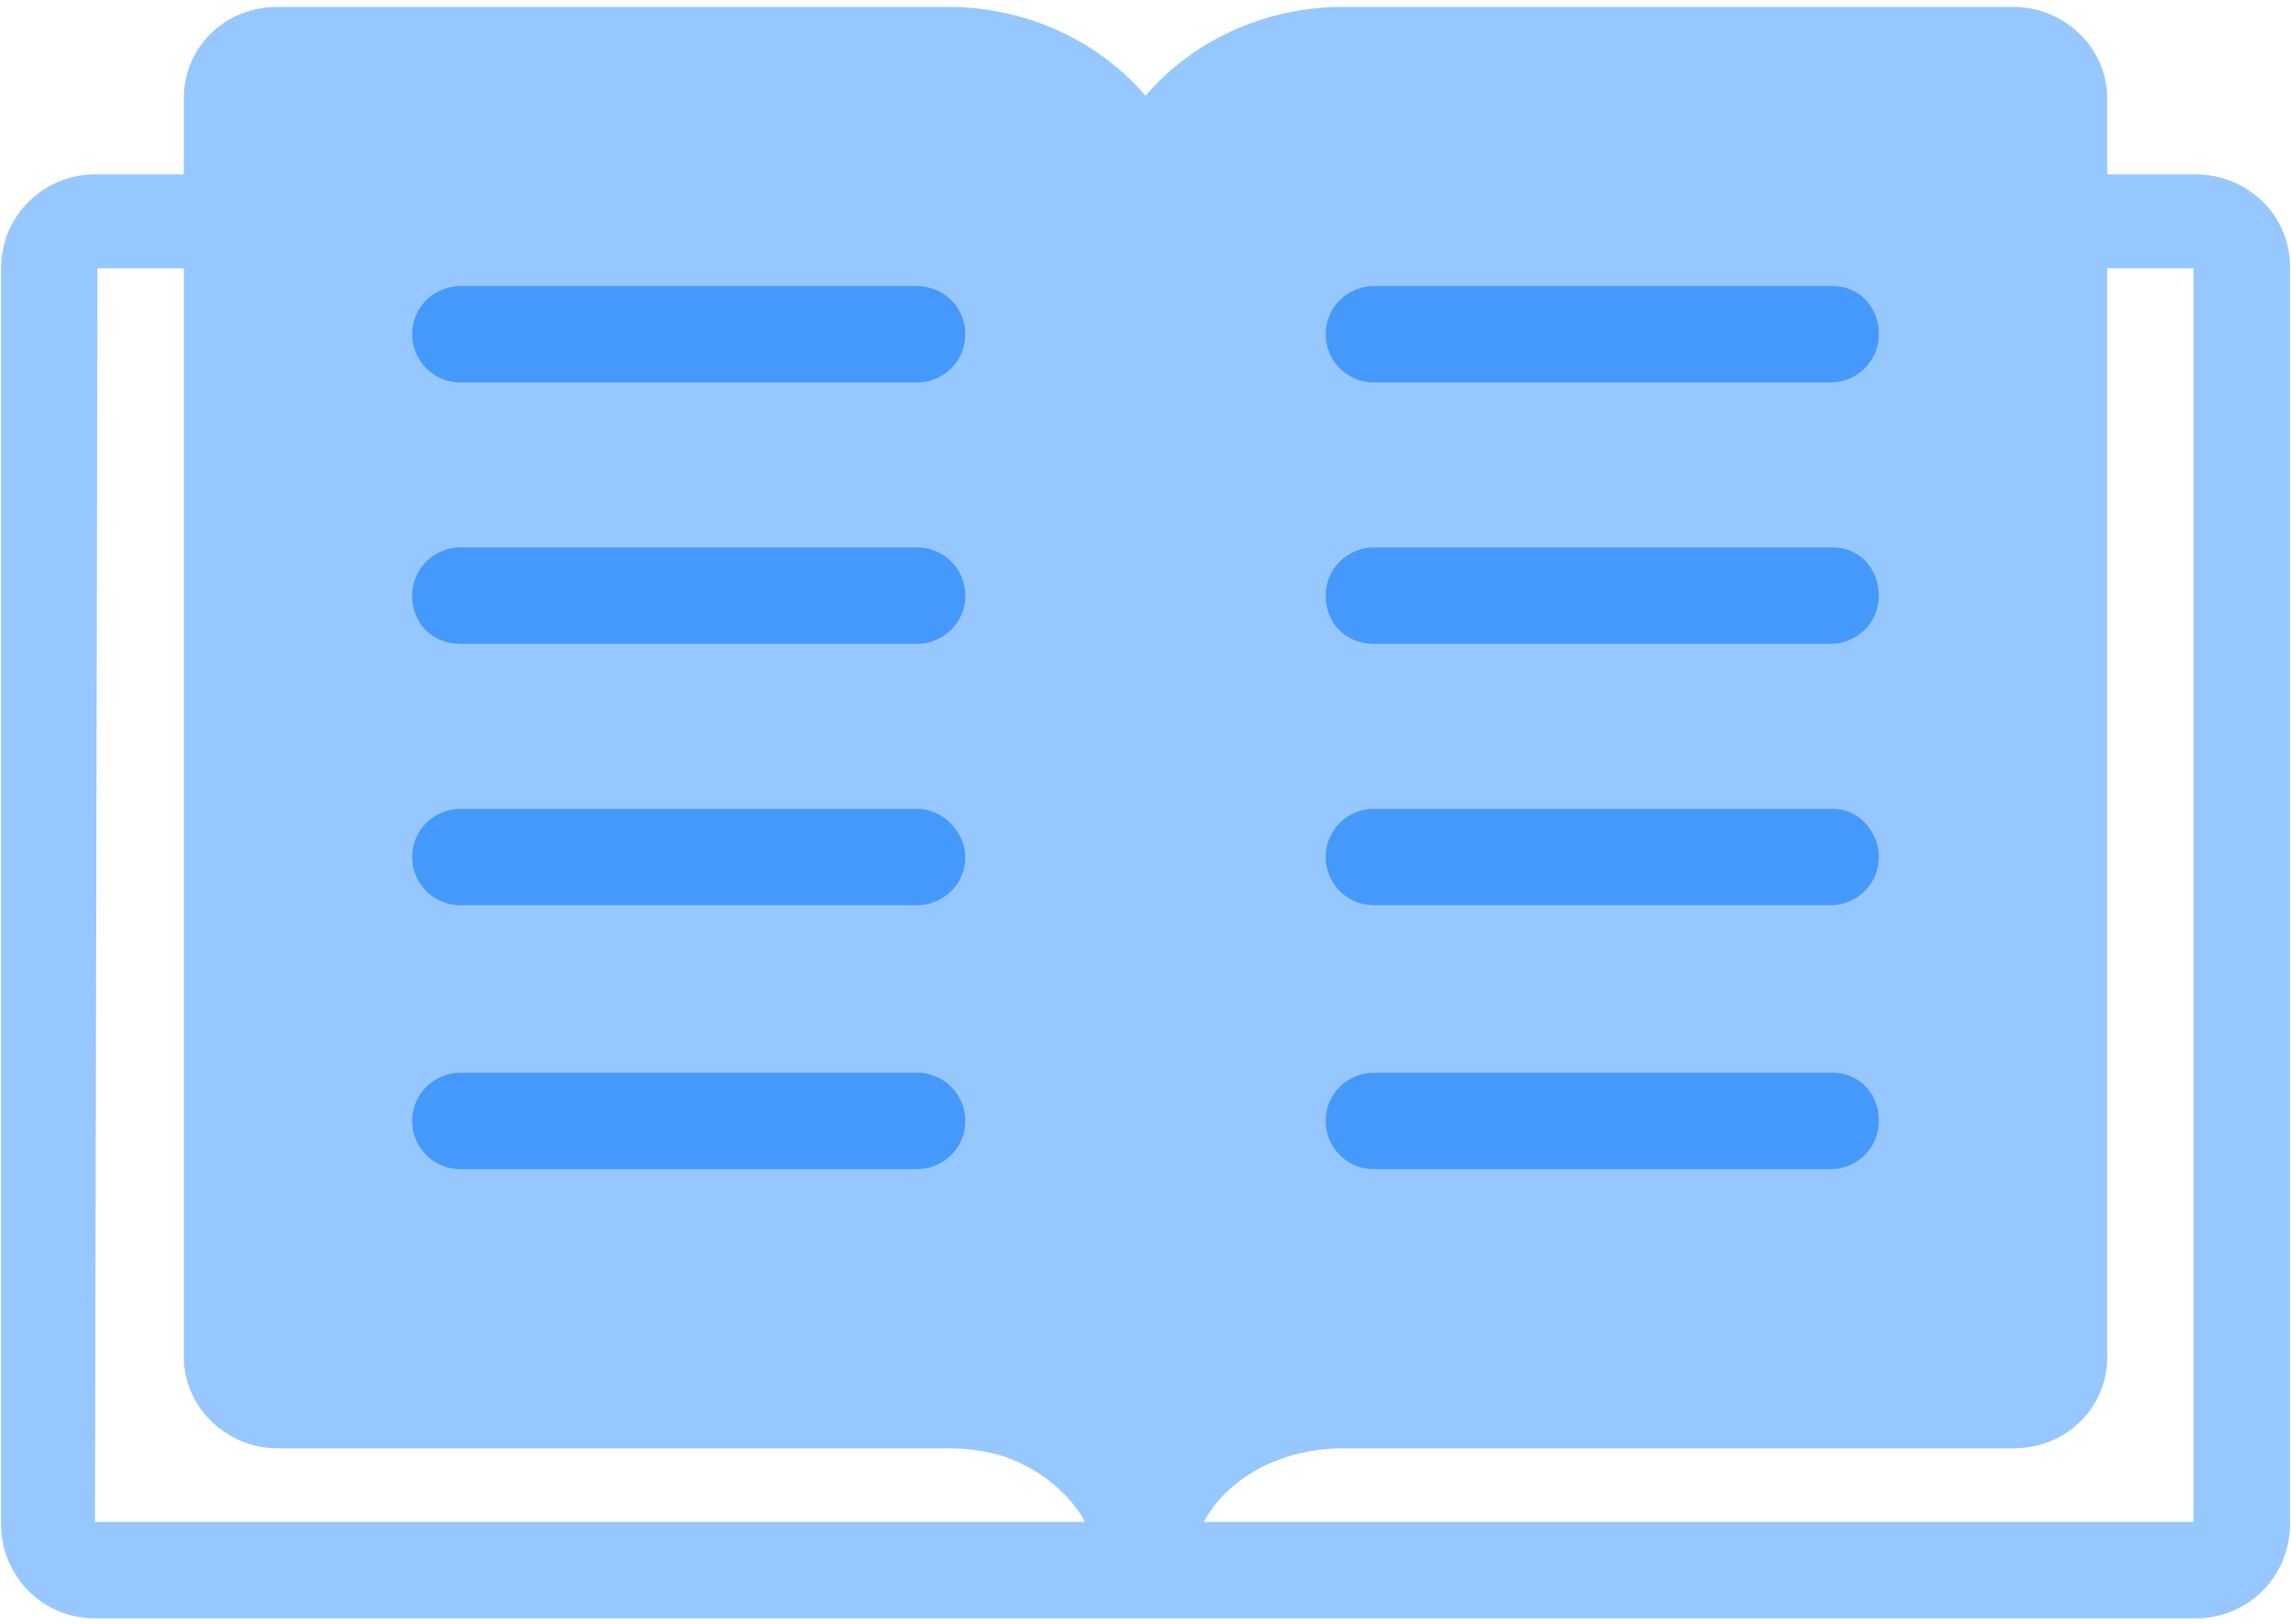 <svg width="316" height="224" viewBox="0 0 316 224" fill="none" xmlns="http://www.w3.org/2000/svg">
<path d="M302.902 24.051H290.652V13.551C290.652 6.551 284.702 0.951 277.702 0.951H185.302C174.102 0.951 164.302 5.851 158.002 13.201C151.702 5.851 141.902 0.951 130.702 0.951H38.302C30.952 0.951 25.352 6.551 25.352 13.551V24.051H13.102C6.102 24.051 0.152 29.651 0.152 37.001V210.251C0.152 217.251 5.752 223.201 13.102 223.201H302.902C309.902 223.201 315.852 217.601 315.852 210.251V36.651C315.852 29.651 309.902 24.051 302.902 24.051ZM302.552 209.901H166.052C169.202 203.951 176.552 199.751 185.302 199.751H277.702C285.052 199.751 290.652 194.151 290.652 187.151V37.001H302.552V209.901ZM13.452 37.001H25.352V187.151C25.352 194.151 31.302 199.751 38.302 199.751H130.702C134.552 199.751 138.052 200.451 140.852 201.851C146.802 204.651 149.602 209.551 149.602 209.901H13.102L13.452 37.001ZM130.702 13.901C142.252 13.901 151.352 21.251 151.352 30.701V193.101C145.752 189.251 138.402 186.801 130.702 186.801H38.302V13.901H130.702ZM185.302 13.901H277.702V186.801H185.302C177.602 186.801 170.252 189.251 164.652 193.101V30.351C164.652 21.251 173.752 13.901 185.302 13.901Z" fill="#97C7FF"/>
<path d="M36 193L32.5 11.5L135 7L158.5 21L166 11.5L280 7L285.5 188.5L227 193H36Z" fill="#97C7FF" stroke="#97C7FF"/>
<path d="M126.498 75.5H63.498C59.998 75.5 56.848 78.3 56.848 82.15C56.848 86 59.648 88.8 63.498 88.8H126.498C129.998 88.8 133.148 86 133.148 82.15C133.148 78.3 129.998 75.5 126.498 75.5Z" fill="#4599FA"/>
<path d="M126.498 111.549H63.498C59.998 111.549 56.848 114.349 56.848 118.199C56.848 121.699 59.648 124.849 63.498 124.849H126.498C129.998 124.849 133.148 122.049 133.148 118.199C133.148 114.699 129.998 111.549 126.498 111.549Z" fill="#4599FA"/>
<path d="M126.498 147.951H63.498C59.998 147.951 56.848 150.751 56.848 154.601C56.848 158.101 59.648 161.251 63.498 161.251H126.498C129.998 161.251 133.148 158.451 133.148 154.601C133.148 150.751 129.998 147.951 126.498 147.951Z" fill="#4599FA"/>
<path d="M126.498 39.451H63.498C59.998 39.451 56.848 42.251 56.848 46.101C56.848 49.601 59.648 52.751 63.498 52.751H126.498C129.998 52.751 133.148 49.951 133.148 46.101C133.148 42.251 129.998 39.451 126.498 39.451Z" fill="#4599FA"/>
<path d="M252.848 75.5H189.498C185.998 75.5 182.848 78.3 182.848 82.15C182.848 86 185.648 88.8 189.498 88.8H252.498C255.998 88.8 259.148 86 259.148 82.15C259.148 78.3 256.348 75.5 252.848 75.5Z" fill="#4599FA"/>
<path d="M252.848 111.549H189.498C185.998 111.549 182.848 114.349 182.848 118.199C182.848 121.699 185.648 124.849 189.498 124.849H252.498C255.998 124.849 259.148 122.049 259.148 118.199C259.148 114.699 256.348 111.549 252.848 111.549Z" fill="#4599FA"/>
<path d="M252.848 147.951H189.498C185.998 147.951 182.848 150.751 182.848 154.601C182.848 158.101 185.648 161.251 189.498 161.251H252.498C255.998 161.251 259.148 158.451 259.148 154.601C259.148 150.751 256.348 147.951 252.848 147.951Z" fill="#4599FA"/>
<path d="M252.848 39.451H189.498C185.998 39.451 182.848 42.251 182.848 46.101C182.848 49.601 185.648 52.751 189.498 52.751H252.498C255.998 52.751 259.148 49.951 259.148 46.101C259.148 42.251 256.348 39.451 252.848 39.451Z" fill="#4599FA"/>
</svg>
